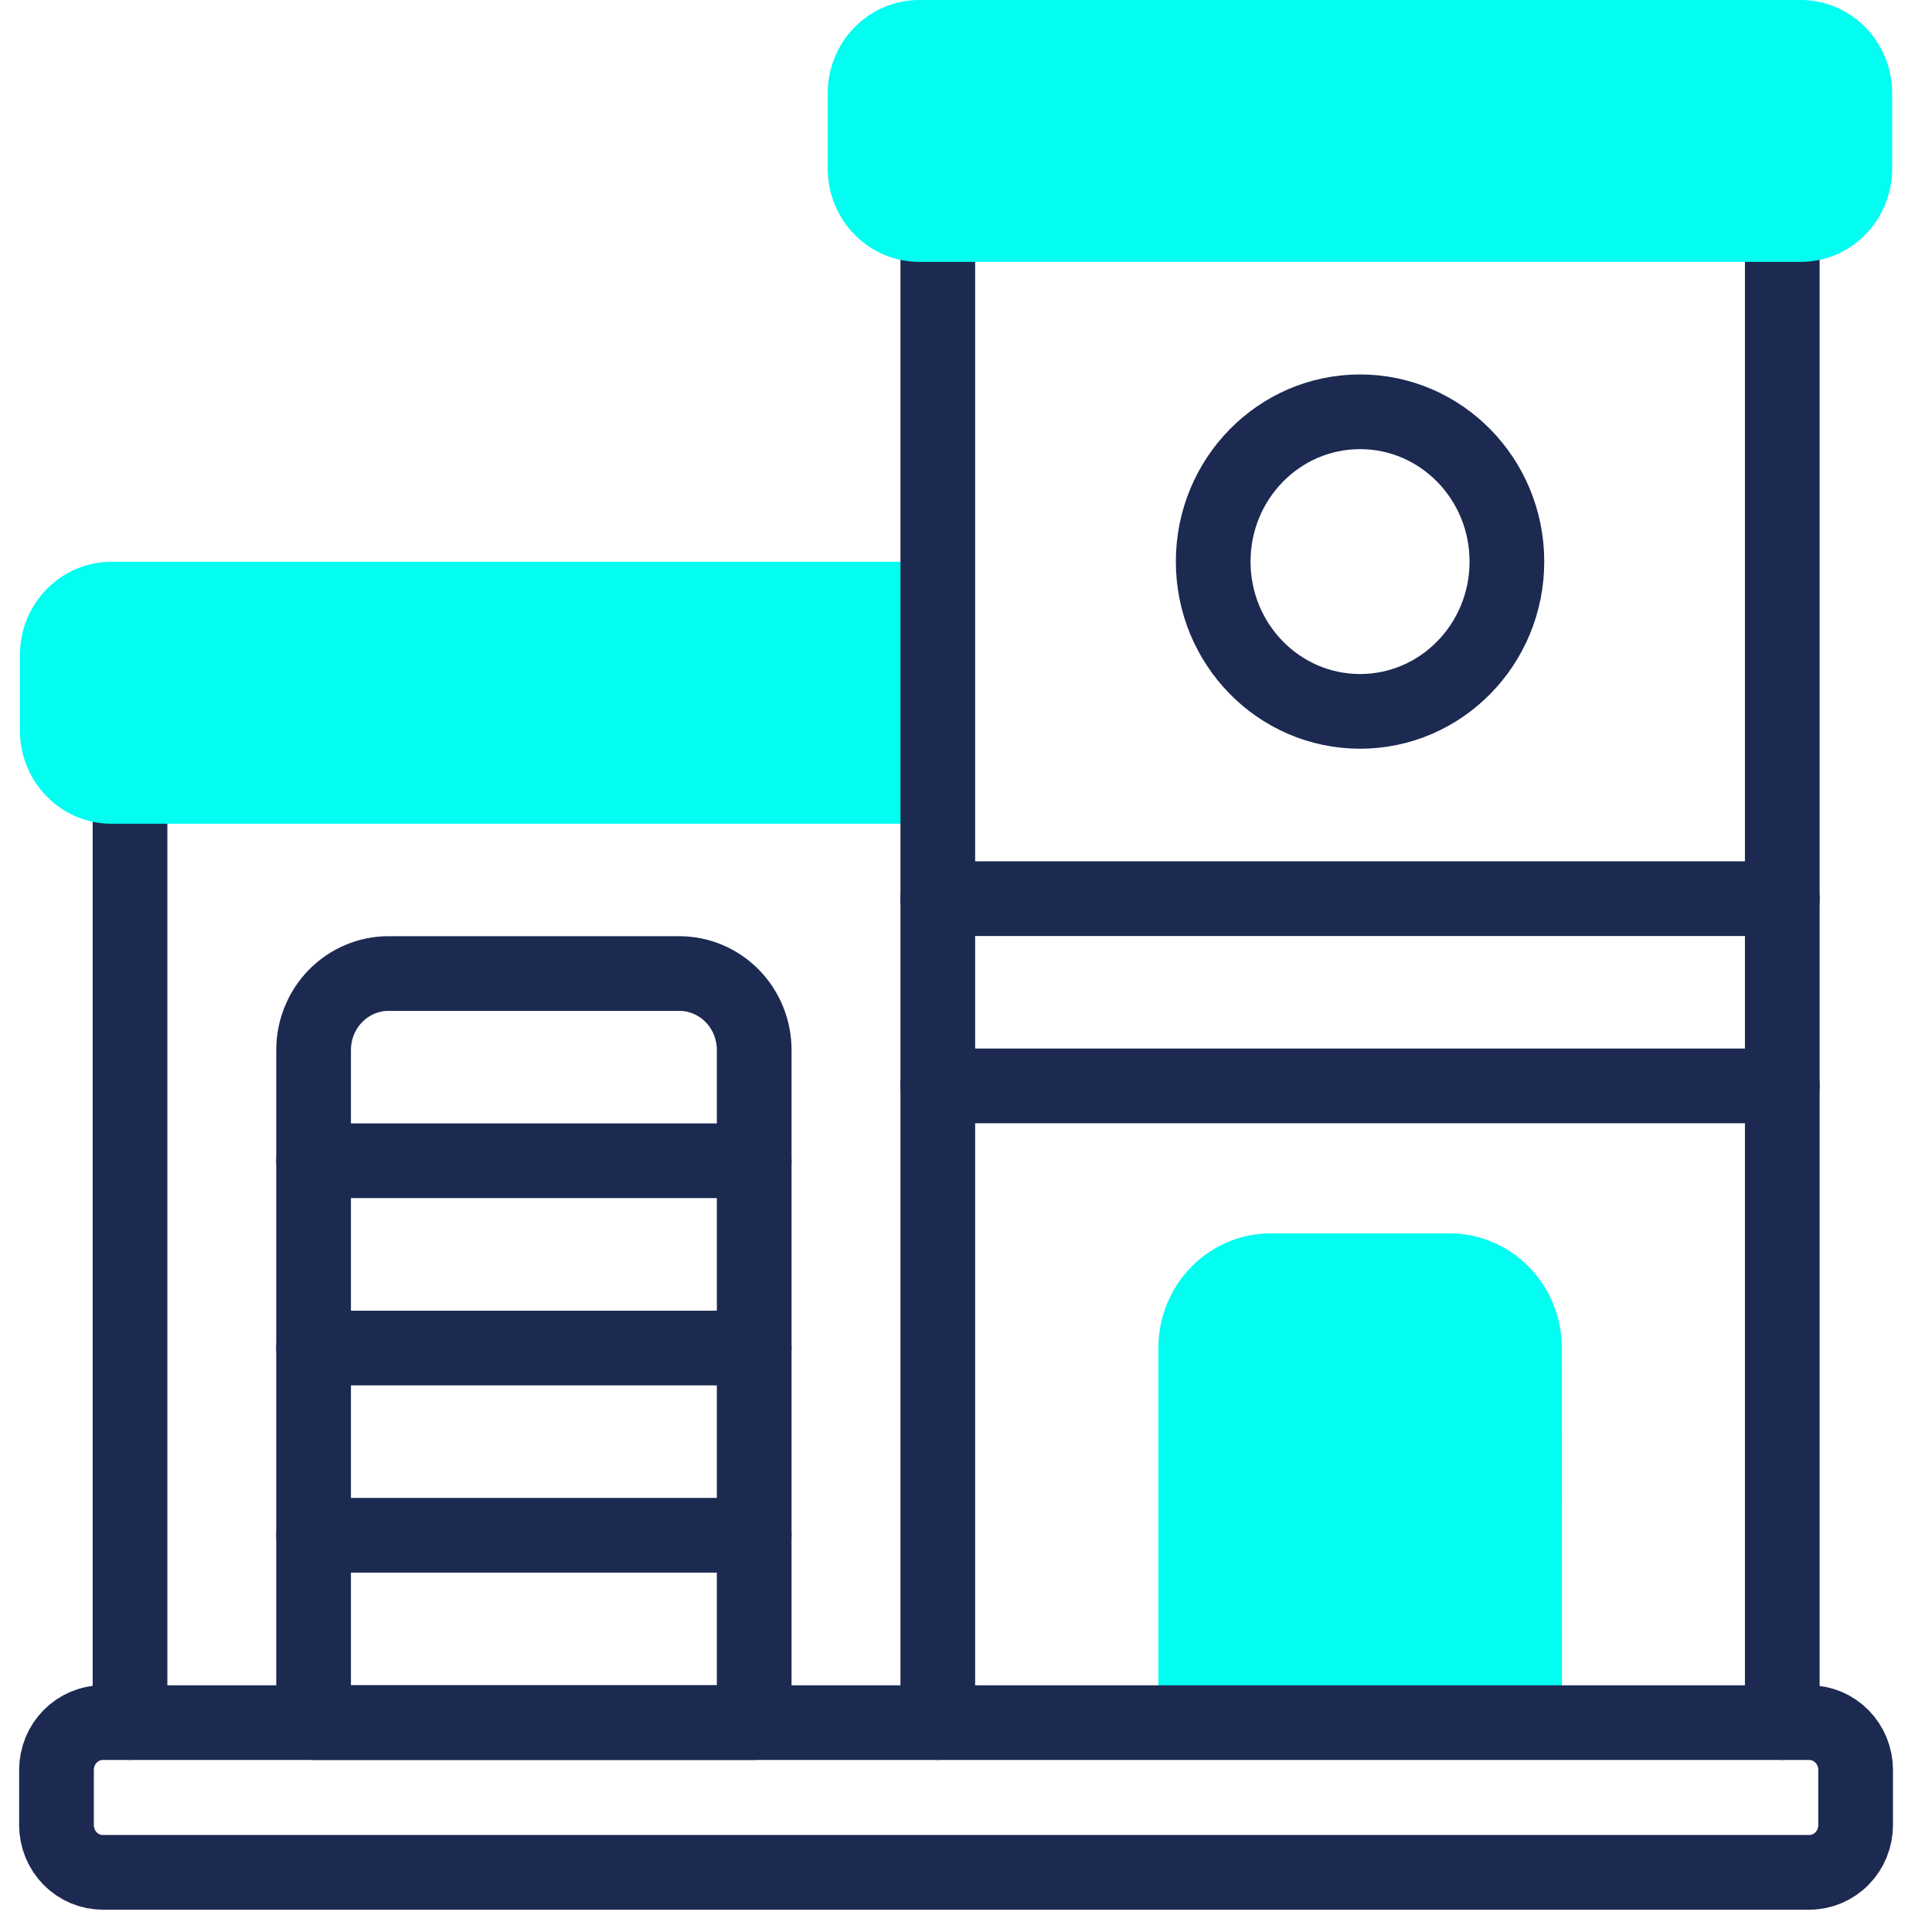 <svg width="97" height="96" viewBox="0 0 97 96" fill="none" xmlns="http://www.w3.org/2000/svg">
<g clip-path="url(#clip0_2343_1903)">
<path d="M78.414 67.664C78.412 66.141 77.819 64.682 76.763 63.606C75.708 62.529 74.278 61.923 72.785 61.921H63.789C62.296 61.923 60.865 62.528 59.81 63.605C58.754 64.682 58.16 66.141 58.158 67.664V86.484H78.421L78.414 67.664Z" fill="#02FDF1"/>
<path d="M6.528 86.48V39.476" stroke="#1C2951" stroke-width="3.75" stroke-linecap="round" stroke-linejoin="round"/>
<path d="M89.483 11.272V86.48" stroke="#1C2951" stroke-width="3.75" stroke-linecap="round" stroke-linejoin="round"/>
<path d="M90.844 94H5.168C4.862 94.001 4.559 93.94 4.276 93.822C3.994 93.703 3.736 93.528 3.52 93.308C3.303 93.088 3.131 92.826 3.014 92.538C2.897 92.25 2.836 91.941 2.836 91.629V88.852C2.837 88.541 2.898 88.232 3.015 87.944C3.133 87.656 3.304 87.395 3.521 87.175C3.738 86.955 3.994 86.781 4.277 86.662C4.56 86.543 4.862 86.483 5.168 86.484H90.844C91.459 86.485 92.049 86.735 92.484 87.179C92.919 87.623 93.164 88.225 93.165 88.852V91.629C93.165 92.257 92.92 92.86 92.485 93.304C92.05 93.749 91.46 93.999 90.844 94Z" stroke="#1C2951" stroke-width="3.75" stroke-linecap="round" stroke-linejoin="round"/>
<path d="M47.083 28.204H5.59C4.373 28.204 3.206 28.697 2.345 29.575C1.484 30.453 1 31.643 1 32.885V36.675C1 37.916 1.484 39.107 2.345 39.985C3.206 40.863 4.373 41.356 5.59 41.356H47.083V28.211V28.204Z" fill="#02FDF1"/>
<path d="M47.084 11.272V86.48" stroke="#1C2951" stroke-width="3.75" stroke-linecap="round" stroke-linejoin="round"/>
<path d="M68.284 35.714C72.356 35.714 75.657 32.347 75.657 28.194C75.657 24.041 72.356 20.674 68.284 20.674C64.212 20.674 60.911 24.041 60.911 28.194C60.911 32.347 64.212 35.714 68.284 35.714Z" stroke="#1C2951" stroke-width="3.75" stroke-linecap="round" stroke-linejoin="round"/>
<path d="M47.084 45.116H89.484" stroke="#1C2951" stroke-width="3.75" stroke-linecap="round" stroke-linejoin="round"/>
<path d="M47.084 54.516H89.484" stroke="#1C2951" stroke-width="3.75" stroke-linecap="round" stroke-linejoin="round"/>
<path d="M37.866 86.483H15.745V52.714C15.745 51.696 16.142 50.72 16.848 50C17.553 49.28 18.511 48.876 19.509 48.876H34.103C35.101 48.876 36.058 49.28 36.764 50C37.47 50.72 37.866 51.696 37.866 52.714V86.483Z" stroke="#1C2951" stroke-width="3.75" stroke-linecap="round" stroke-linejoin="round"/>
<path d="M15.746 58.276H37.865" stroke="#1C2951" stroke-width="3.75" stroke-linecap="round" stroke-linejoin="round"/>
<path d="M15.746 67.678H37.865" stroke="#1C2951" stroke-width="3.75" stroke-linecap="round" stroke-linejoin="round"/>
<path d="M15.746 77.078H37.865" stroke="#1C2951" stroke-width="3.75" stroke-linecap="round" stroke-linejoin="round"/>
<path d="M90.411 13.147H46.147C45.544 13.147 44.947 13.026 44.391 12.79C43.834 12.555 43.328 12.21 42.901 11.776C42.475 11.341 42.137 10.825 41.907 10.257C41.676 9.689 41.557 9.08 41.557 8.466V4.681C41.557 4.067 41.676 3.458 41.907 2.89C42.137 2.322 42.475 1.806 42.901 1.371C43.328 0.936 43.834 0.592 44.391 0.356C44.947 0.121 45.544 0 46.147 0H90.411C91.629 0 92.796 0.493 93.657 1.371C94.518 2.249 95.001 3.44 95.001 4.681V8.466C95.001 9.707 94.518 10.898 93.657 11.776C92.796 12.654 91.629 13.147 90.411 13.147Z" fill="#02FDF1"/>
</g>
<defs>
<clipPath id="clip0_2343_1903">
<rect width="96" height="96" fill="white" transform="translate(0.333)"/>
</clipPath>
</defs>
</svg>
